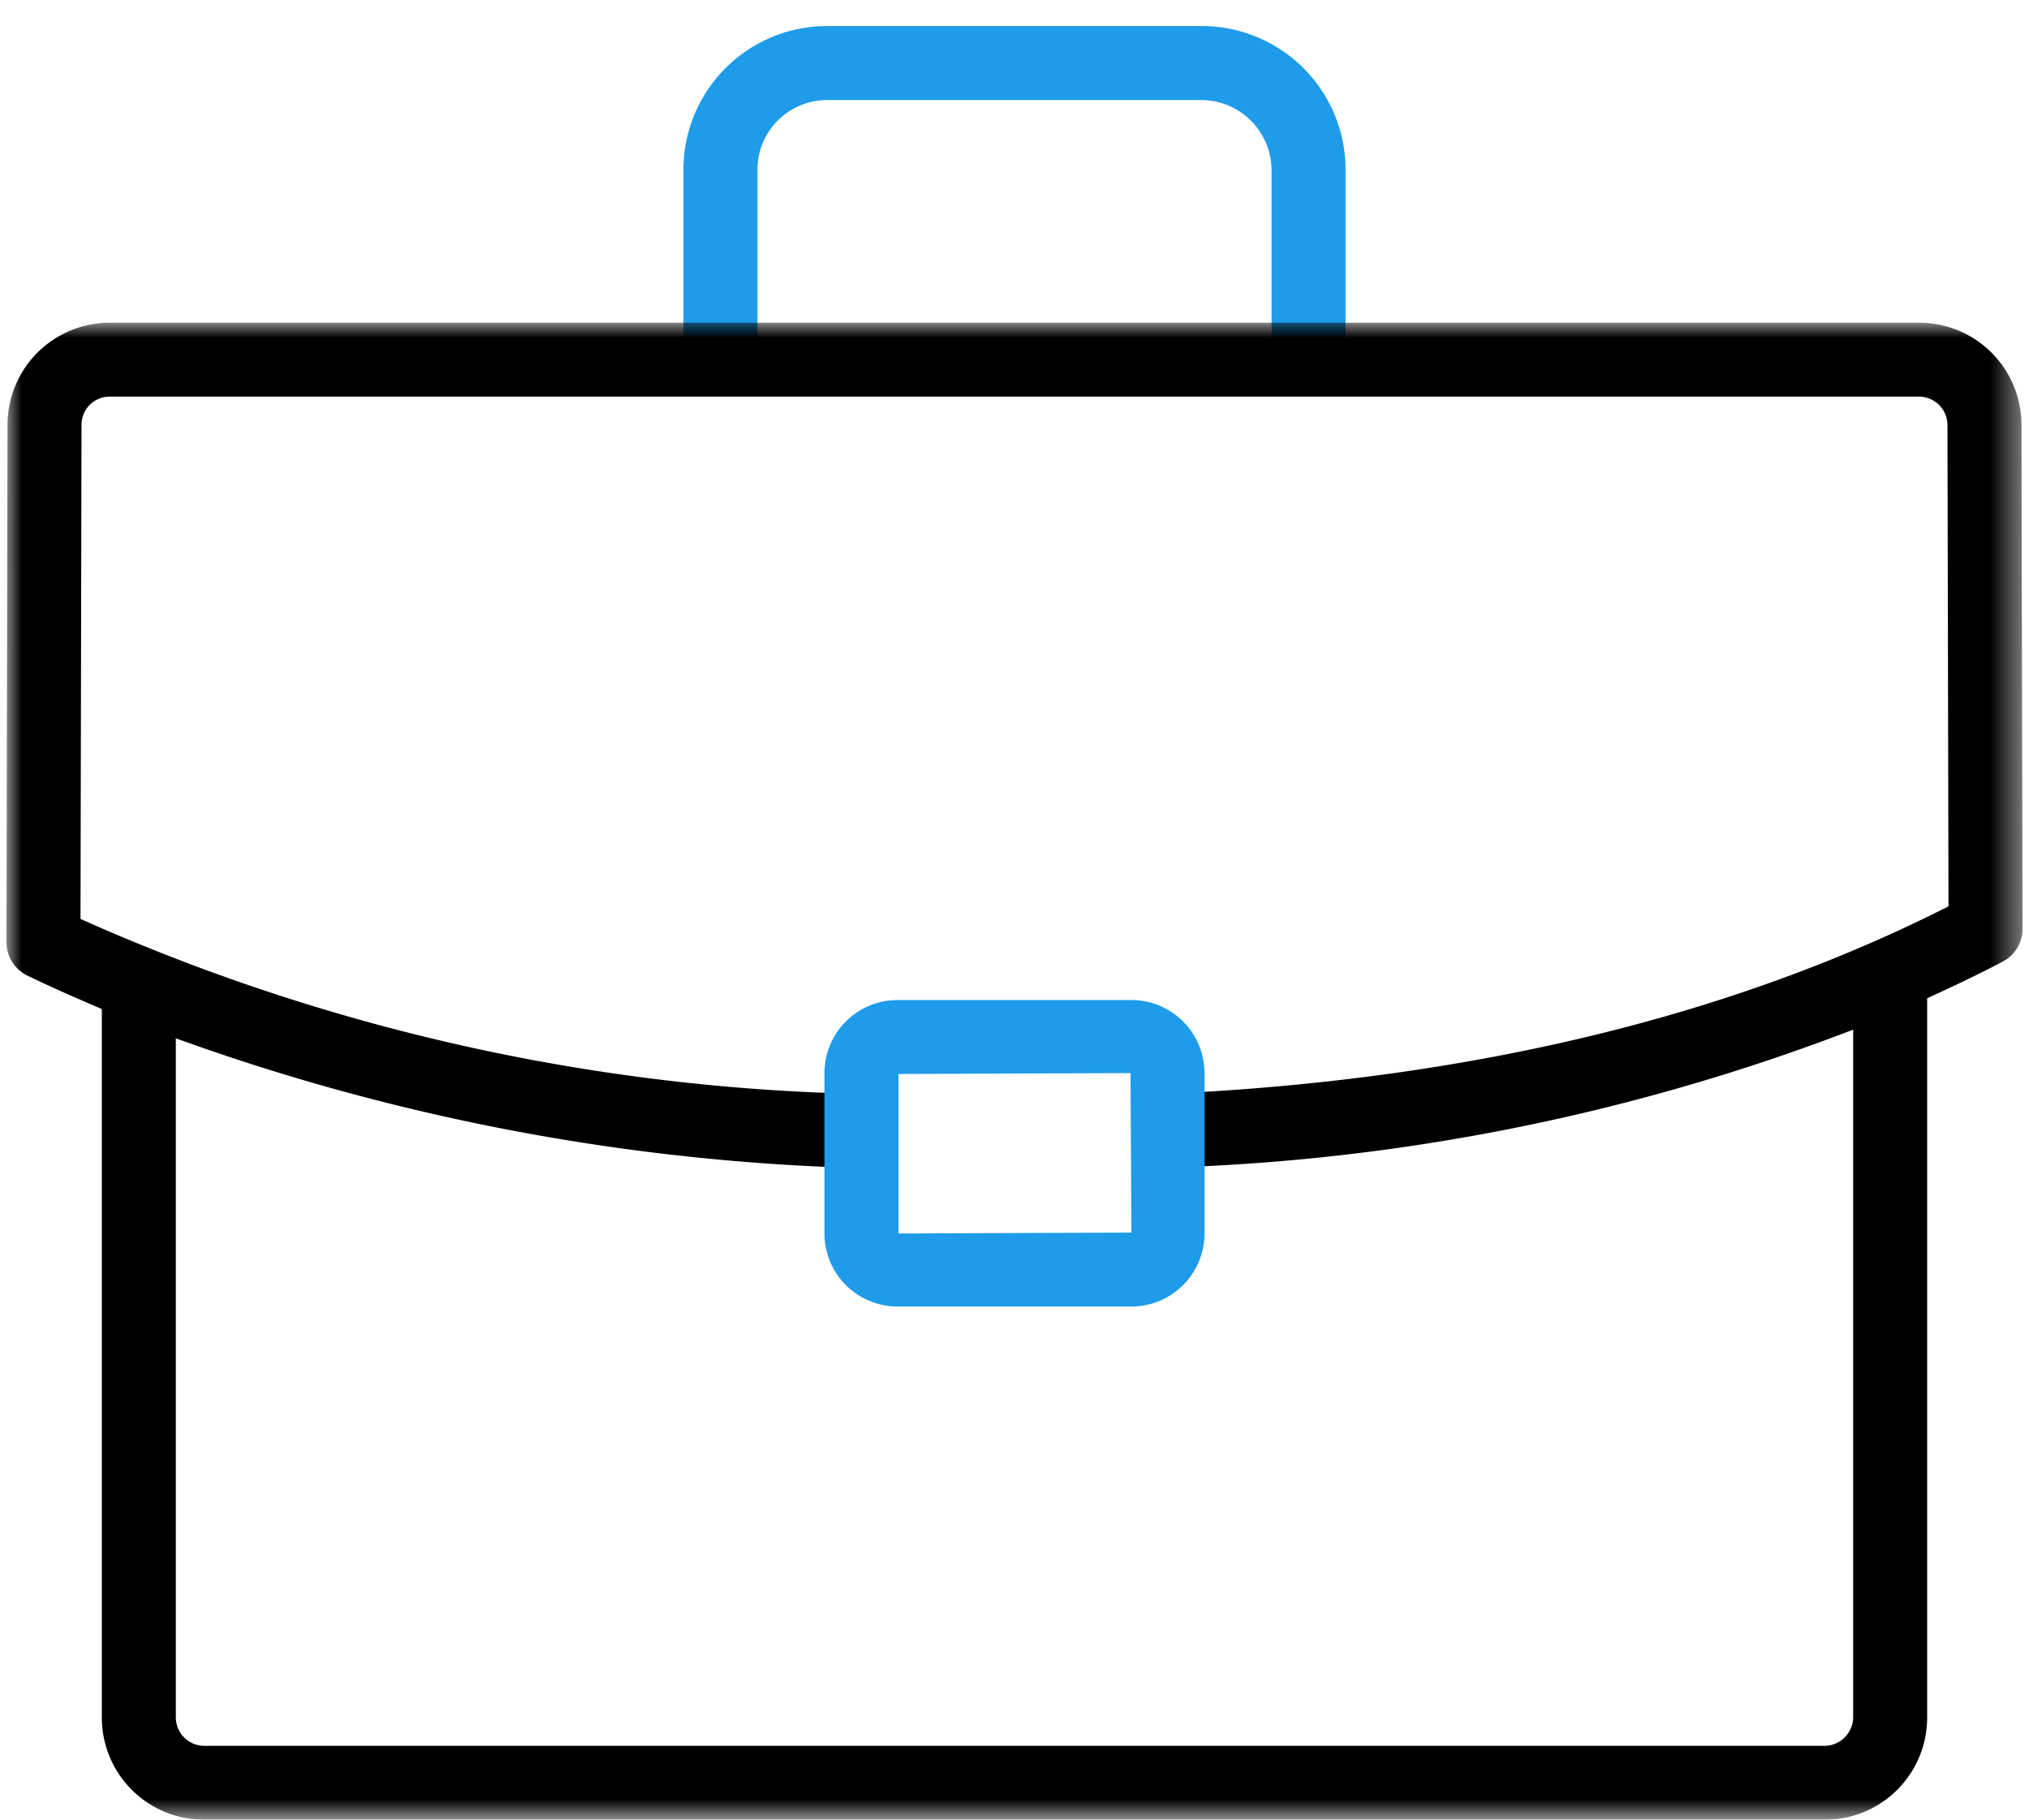 <svg xmlns="http://www.w3.org/2000/svg" viewBox="0 0 68 61">
  <defs>
    <mask id="a" x=".216" y="10.818" width="67.568" height="50.182" maskUnits="userSpaceOnUse">
      <path fill="#fff" fill-rule="evenodd" d="M.216 10.818h67.567V61H.216V10.818z"/>
    </mask>
  </defs>
  <path d="M43.855 13.176a1.239 1.239 0 01-1.24-1.239v-6.252a2.362 2.362 0 00-2.331-2.331h-12.568a2.334 2.334 0 00-2.331 2.331v6.252a1.24 1.24 0 01-2.48 0v-6.252a4.816 4.816 0 014.811-4.812h12.568a4.816 4.816 0 014.811 4.812v6.252a1.239 1.239 0 01-1.24 1.239" fill="#1e9be9" fill-rule="evenodd"/>
  <g mask="url(#a)">
    <path d="M39.583 36.644a1.239 1.239 0 00-1.175 1.301 1.267 1.267 0 001.301 1.177 69.841 69.841 0 0022.398-4.606v23.065a.968.968 0 01-.942.942H6.834a.955.955 0 01-.941-.942V34.806a73.257 73.257 0 0022.03 4.32h.063a1.24 1.24 0 00.061-2.478 67.616 67.616 0 01-25.349-5.843l.034-16.567a.944.944 0 01.943-.943h60.65a.957.957 0 01.942.946l.035 16.141c-7.205 3.655-15.853 5.761-25.719 6.262zm28.164-22.406a3.425 3.425 0 00-3.422-3.42H3.675a3.424 3.424 0 00-3.423 3.418L.216 31.584a1.241 1.241 0 00.699 1.118c.815.395 1.653.762 2.498 1.123v23.756A3.424 3.424 0 006.834 61h54.331a3.424 3.424 0 003.422-3.419V33.465c.86-.394 1.711-.799 2.535-1.232a1.241 1.241 0 00.662-1.1z" fill-rule="evenodd"/>
  </g>
  <path d="M30.111 36.002v5.347l7.808-.031-.031-5.346zm7.808 7.795H30.08a2.451 2.451 0 01-2.449-2.448v-5.377a2.452 2.452 0 012.449-2.449h7.839a2.453 2.453 0 012.449 2.449v5.377a2.452 2.452 0 01-2.449 2.448z" fill="#1e9be9" fill-rule="evenodd"/>
</svg>
